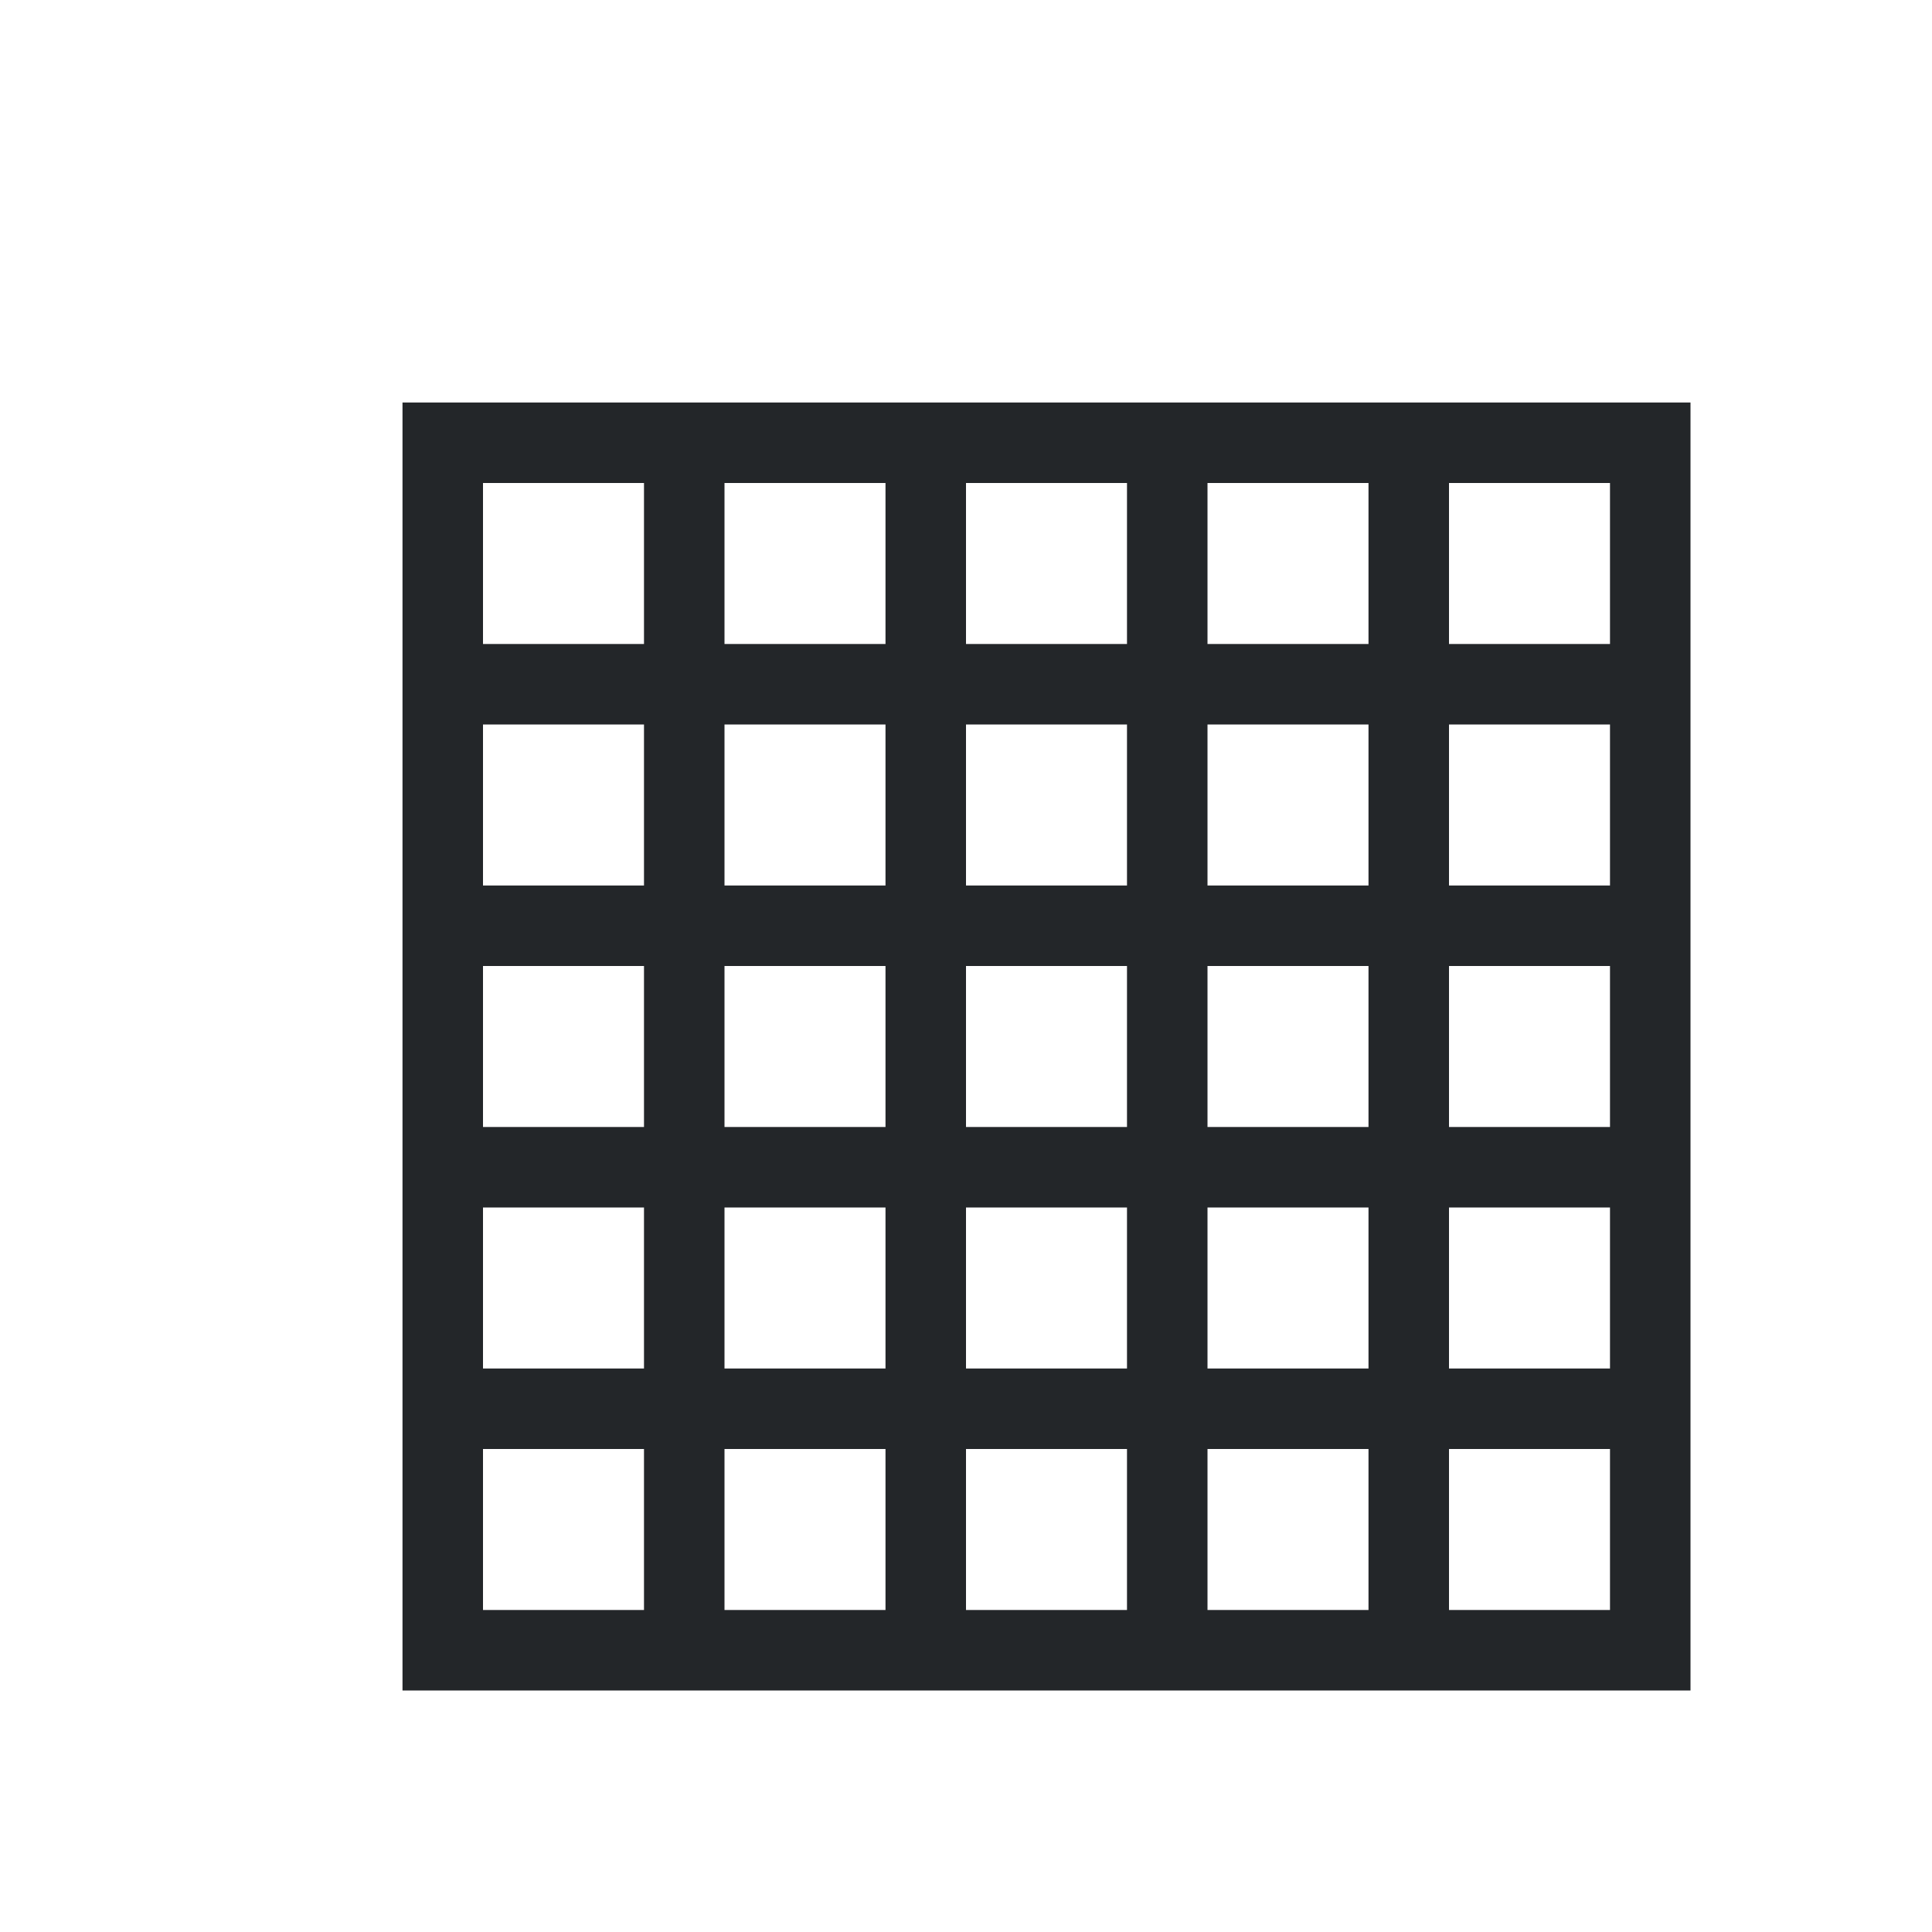 <svg xmlns="http://www.w3.org/2000/svg" viewBox="0 0 24 24" width="24" height="24">
  <defs id="defs3051">
    <style type="text/css" id="current-color-scheme">
      .ColorScheme-Text {
        color:#232629;
      }
      </style>
  </defs>
  <g transform="translate(1,1)">
    <path style="fill:currentColor;fill-opacity:1;stroke:none" d="M 4 4 L 4 20 L 20 20 L 20 4 L 4 4 z M 5 5 L 7 5 L 7 7 L 5 7 L 5 5 z M 8 5 L 10 5 L 10 7 L 8 7 L 8 5 z M 11 5 L 13 5 L 13 7 L 11 7 L 11 5 z M 14 5 L 16 5 L 16 7 L 14 7 L 14 5 z M 17 5 L 19 5 L 19 7 L 17 7 L 17 5 z M 5 8 L 7 8 L 7 10 L 5 10 L 5 8 z M 8 8 L 10 8 L 10 10 L 8 10 L 8 8 z M 11 8 L 13 8 L 13 10 L 11 10 L 11 8 z M 14 8 L 16 8 L 16 10 L 14 10 L 14 8 z M 17 8 L 19 8 L 19 10 L 17 10 L 17 8 z M 5 11 L 7 11 L 7 13 L 5 13 L 5 11 z M 8 11 L 10 11 L 10 13 L 8 13 L 8 11 z M 11 11 L 13 11 L 13 13 L 11 13 L 11 11 z M 14 11 L 16 11 L 16 13 L 14 13 L 14 11 z M 17 11 L 19 11 L 19 13 L 17 13 L 17 11 z M 5 14 L 7 14 L 7 16 L 5 16 L 5 14 z M 8 14 L 10 14 L 10 16 L 8 16 L 8 14 z M 11 14 L 13 14 L 13 16 L 11 16 L 11 14 z M 14 14 L 16 14 L 16 16 L 14 16 L 14 14 z M 17 14 L 19 14 L 19 16 L 17 16 L 17 14 z M 5 17 L 7 17 L 7 19 L 5 19 L 5 17 z M 8 17 L 10 17 L 10 19 L 8 19 L 8 17 z M 11 17 L 13 17 L 13 19 L 11 19 L 11 17 z M 14 17 L 16 17 L 16 19 L 14 19 L 14 17 z M 17 17 L 19 17 L 19 19 L 17 19 L 17 17 z " class="ColorScheme-Text"/>
  </g>
</svg>
